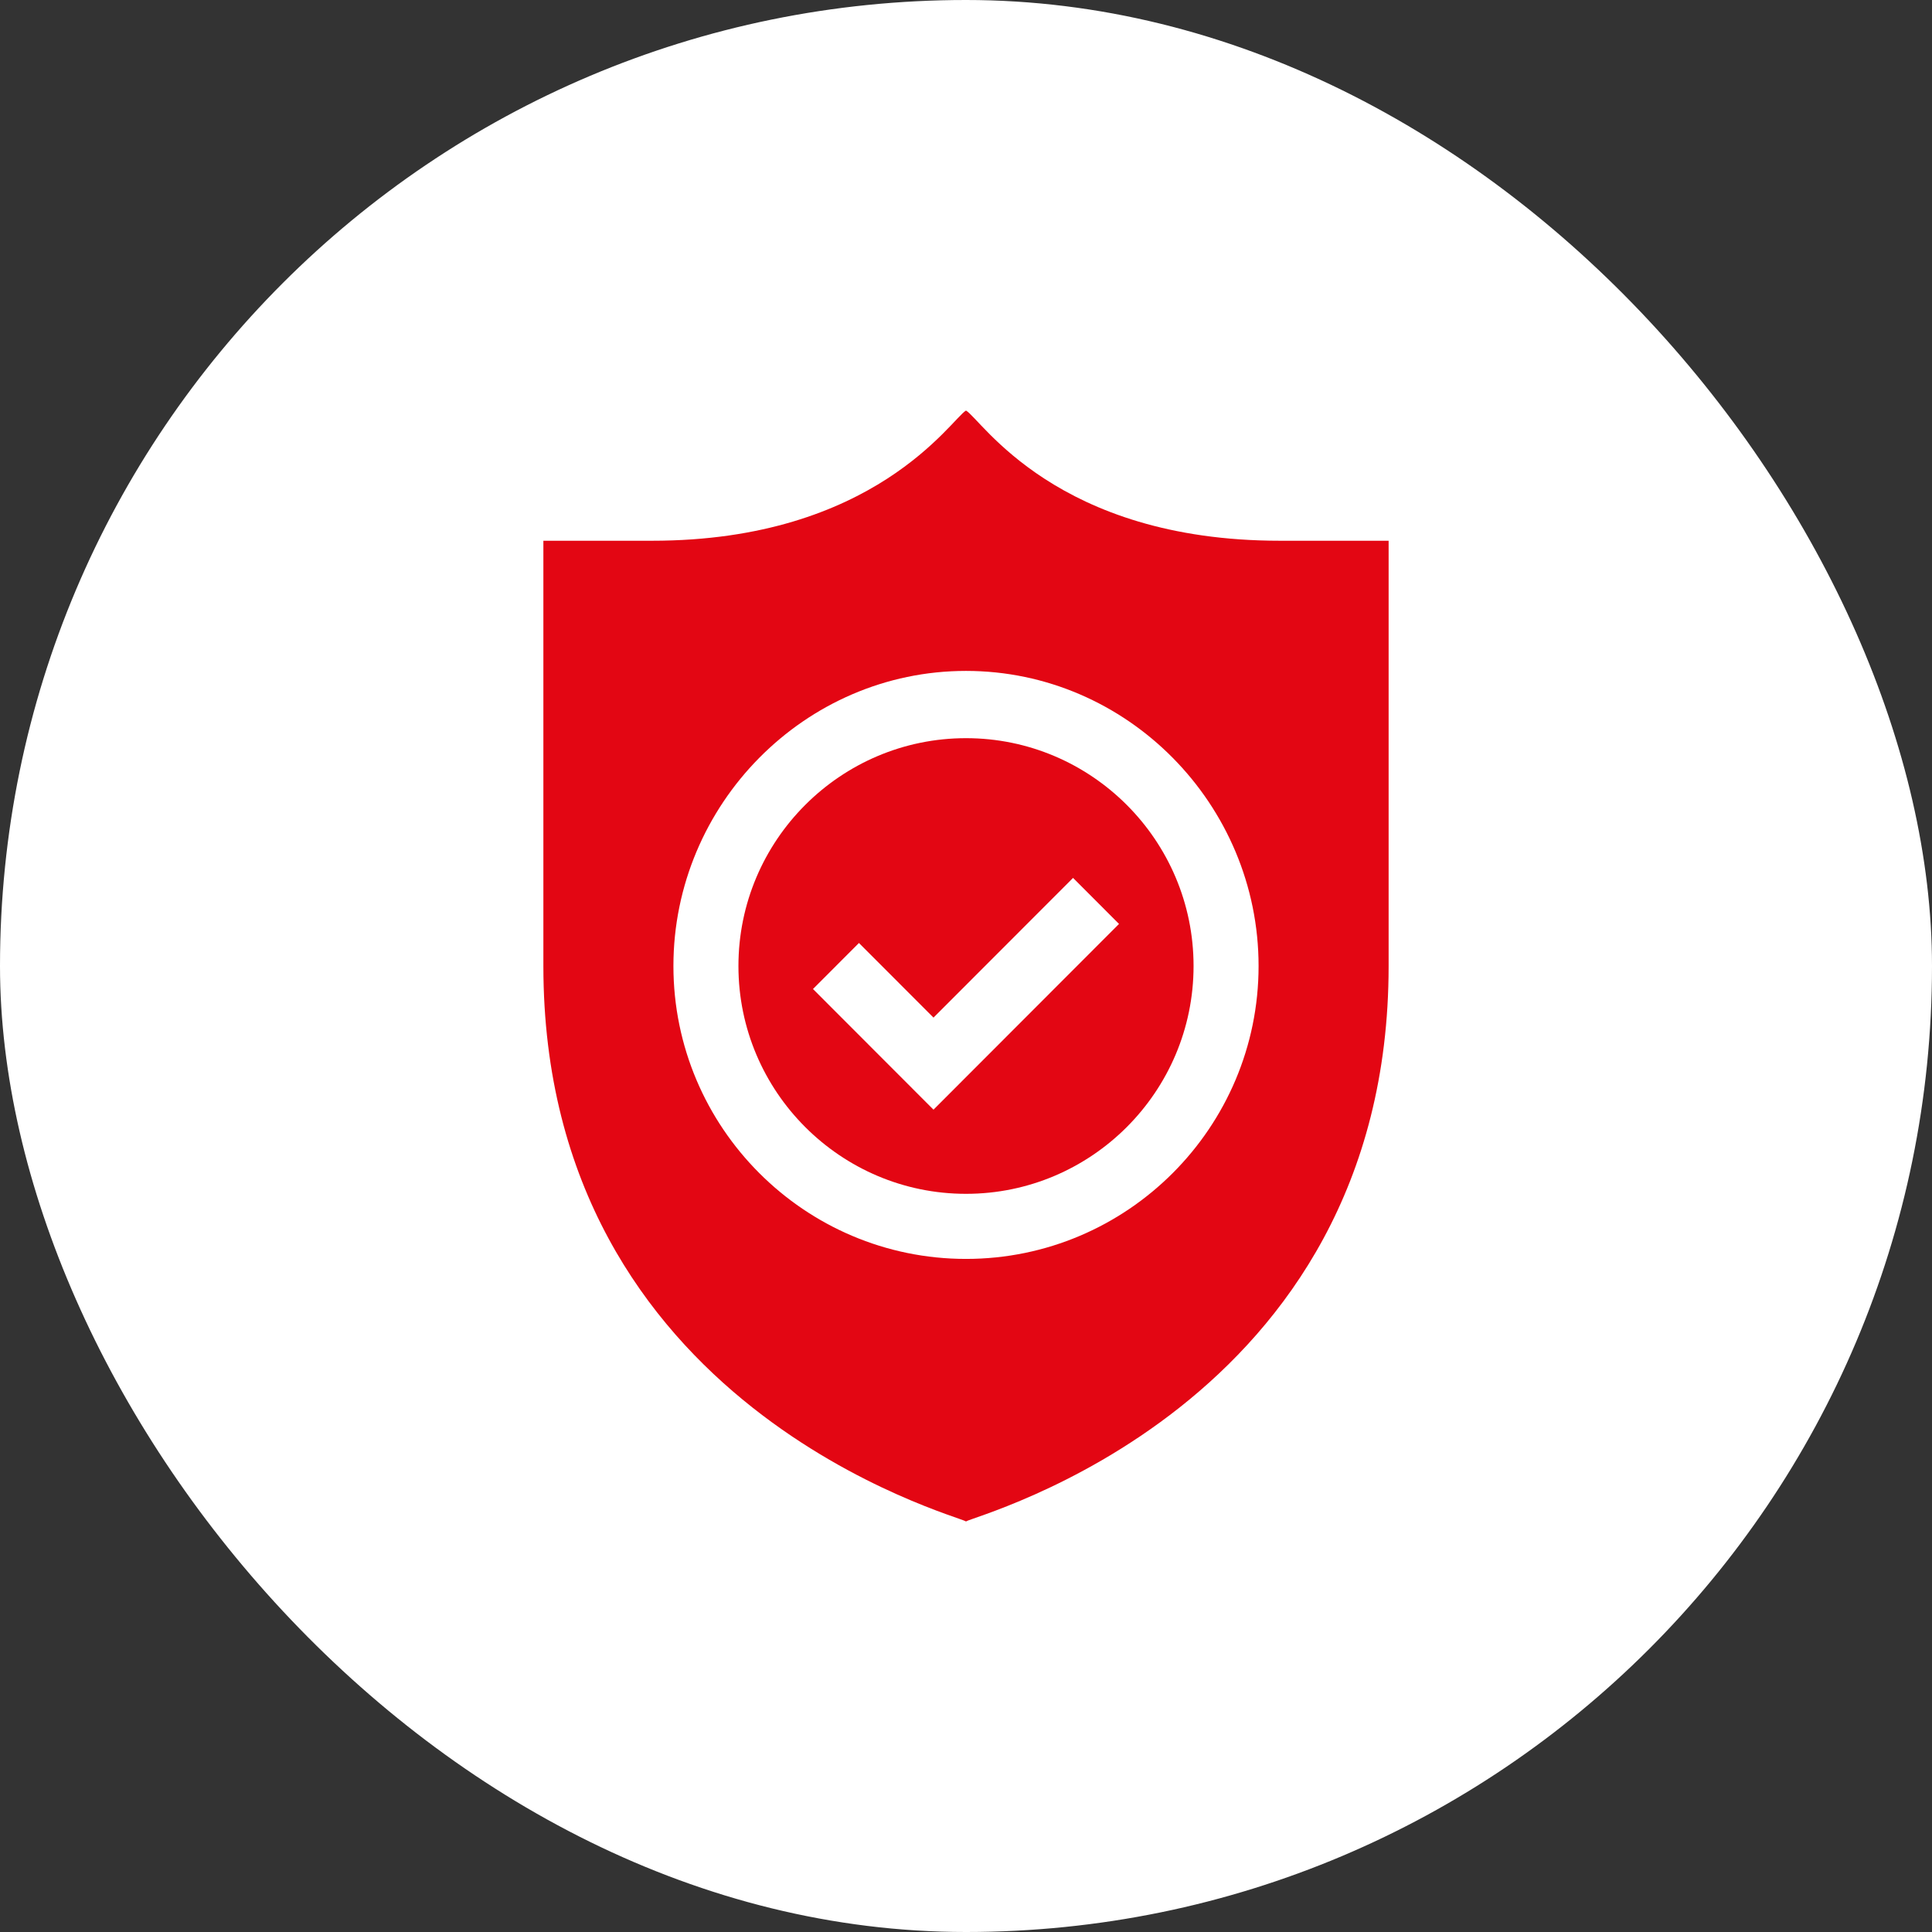 <svg width="80" height="80" viewBox="0 0 80 80" fill="none" xmlns="http://www.w3.org/2000/svg">
<rect x="0" y="0" width="80" height="80" fill="#333333" stroke="none"/>
<rect width="80" height="80" rx="40" fill="white"/>
<path d="M40 49.434C45.195 49.434 49.423 45.201 49.423 40C49.423 34.799 45.195 30.566 40 30.566C34.805 30.566 30.577 34.799 30.577 40C30.577 45.201 34.805 49.434 40 49.434ZM35.567 39.047L38.654 42.137L44.433 36.352L46.336 38.258L38.654 45.949L33.664 40.953L35.567 39.047Z" fill="#E30613"/>
<path d="M40 63C40.269 62.774 57.5 58.296 57.5 40V22.391H53C43.727 22.391 40.635 17.36 40 17C39.399 17.341 36.224 22.391 27 22.391H22.5V40C22.5 58.295 39.731 62.774 40 63ZM40 27.781C46.681 27.781 52.115 33.312 52.115 40C52.115 46.688 46.681 52.129 40 52.129C33.319 52.129 27.885 46.688 27.885 40C27.885 33.312 33.319 27.781 40 27.781Z" fill="#E30613"/>
</svg>
